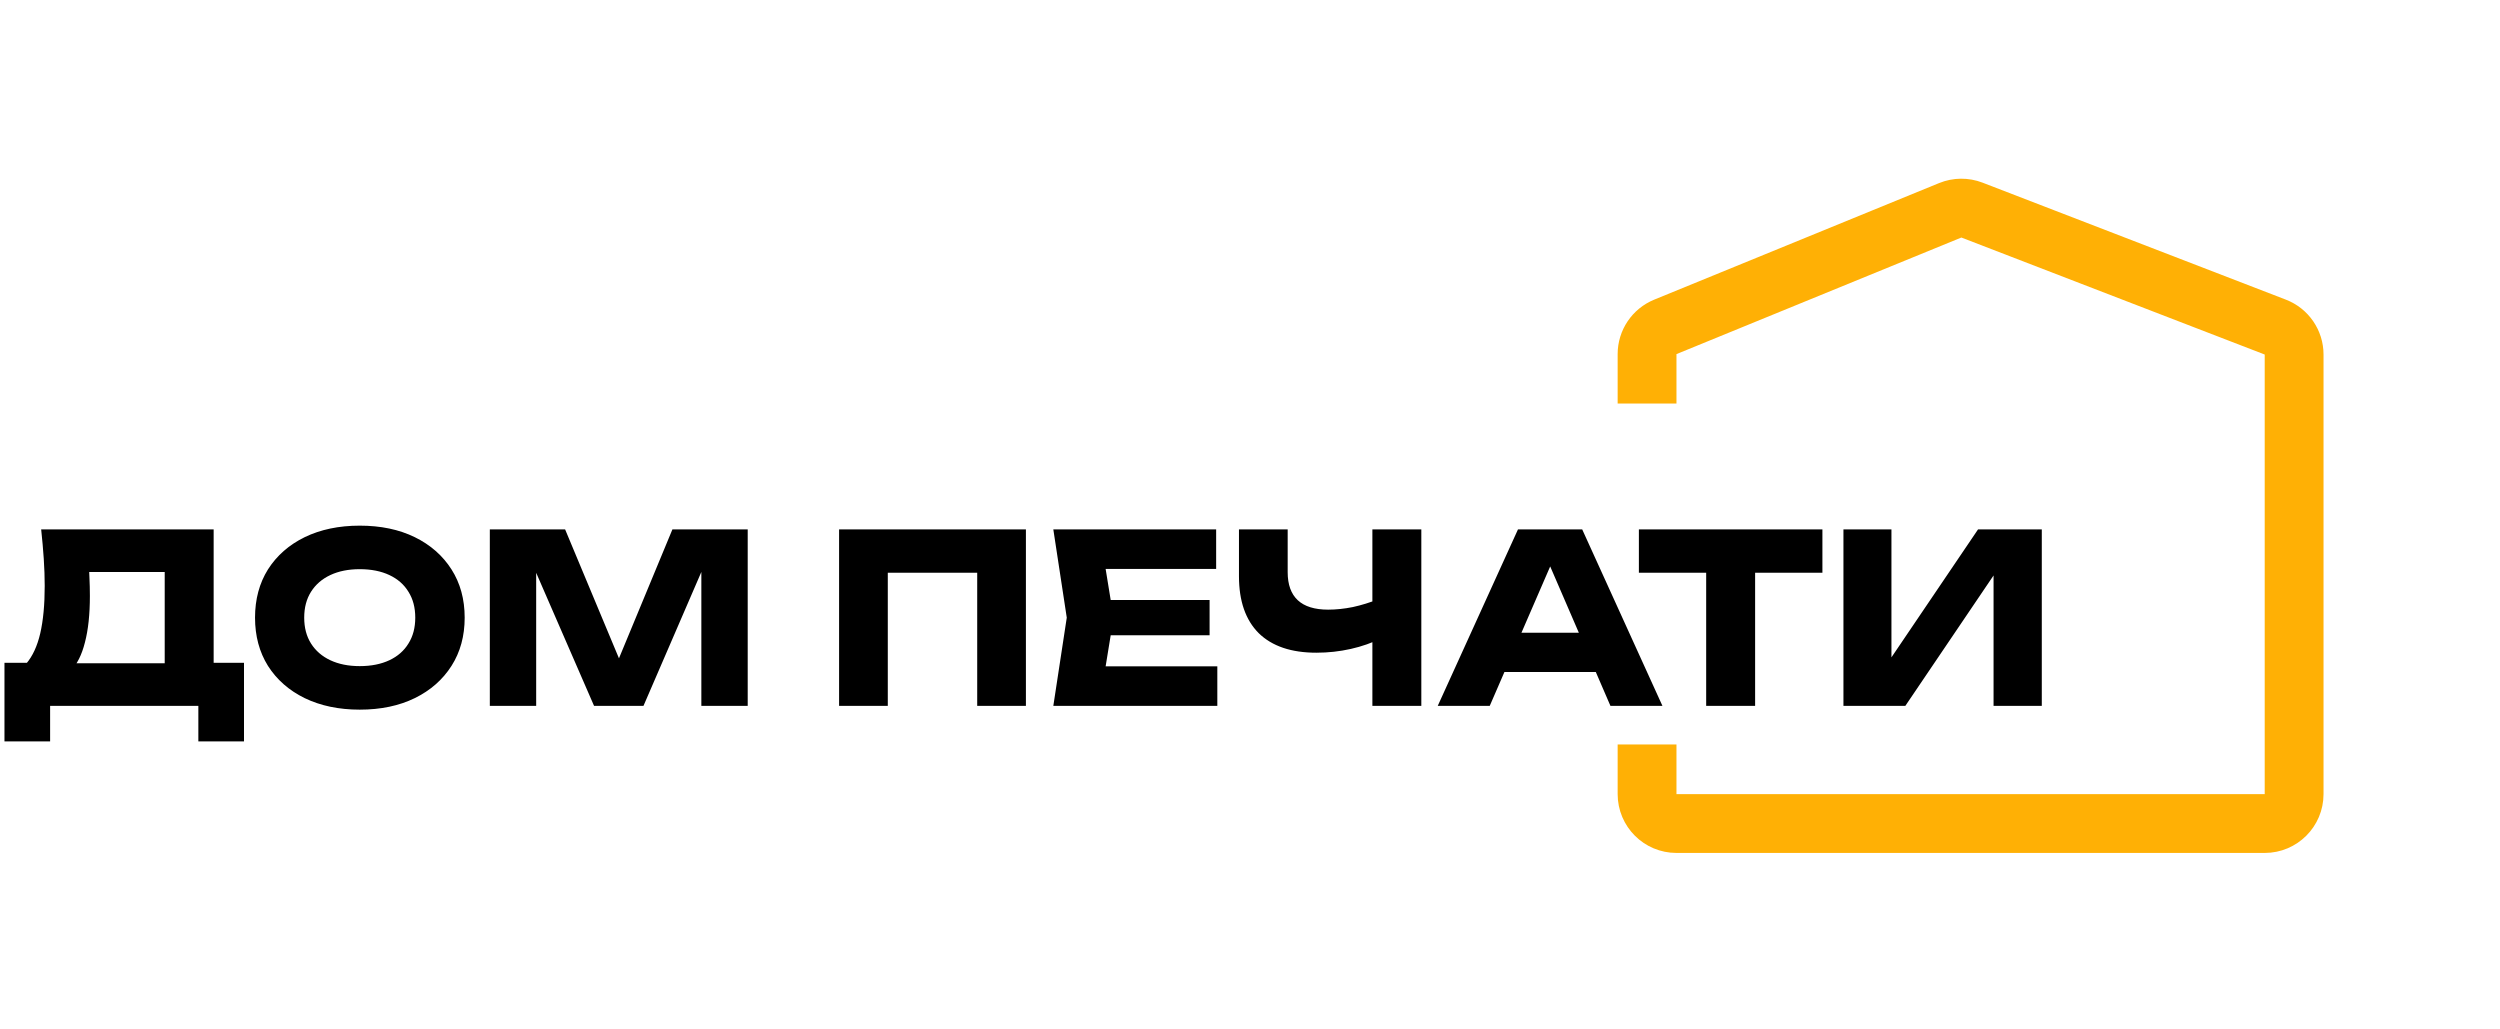 <?xml version="1.0" encoding="UTF-8"?> <svg xmlns="http://www.w3.org/2000/svg" width="85" height="35" viewBox="0 0 85 35" fill="none"><path d="M0.152 25.208V22.536H1.448L1.976 22.552H6.136L6.552 22.536H8.296V25.208H6.744V24H1.704V25.208H0.152ZM1.4 18H7.264V23.536H5.6V18.696L6.352 19.448H2.28L2.968 18.896C3.011 19.141 3.035 19.379 3.04 19.608C3.051 19.837 3.056 20.056 3.056 20.264C3.056 20.888 3 21.413 2.888 21.84C2.781 22.267 2.619 22.589 2.4 22.808C2.187 23.027 1.917 23.136 1.592 23.136L0.896 22.56C1.109 22.309 1.267 21.968 1.368 21.536C1.469 21.099 1.52 20.56 1.52 19.92C1.52 19.627 1.509 19.32 1.488 19C1.467 18.68 1.437 18.347 1.4 18ZM12.231 24.128C11.522 24.128 10.898 23.997 10.359 23.736C9.826 23.475 9.41 23.109 9.111 22.64C8.818 22.171 8.671 21.624 8.671 21C8.671 20.376 8.818 19.829 9.111 19.36C9.41 18.891 9.826 18.525 10.359 18.264C10.898 18.003 11.522 17.872 12.231 17.872C12.946 17.872 13.57 18.003 14.103 18.264C14.636 18.525 15.052 18.891 15.351 19.36C15.65 19.829 15.799 20.376 15.799 21C15.799 21.624 15.65 22.171 15.351 22.64C15.052 23.109 14.636 23.475 14.103 23.736C13.57 23.997 12.946 24.128 12.231 24.128ZM12.231 22.648C12.62 22.648 12.956 22.581 13.239 22.448C13.522 22.315 13.738 22.125 13.887 21.88C14.042 21.635 14.119 21.341 14.119 21C14.119 20.659 14.042 20.365 13.887 20.12C13.738 19.875 13.522 19.685 13.239 19.552C12.956 19.419 12.62 19.352 12.231 19.352C11.847 19.352 11.514 19.419 11.231 19.552C10.948 19.685 10.73 19.875 10.575 20.12C10.42 20.365 10.343 20.659 10.343 21C10.343 21.341 10.42 21.635 10.575 21.88C10.73 22.125 10.948 22.315 11.231 22.448C11.514 22.581 11.847 22.648 12.231 22.648ZM25.422 18V24H23.846V18.592L24.198 18.632L21.878 24H20.198L17.87 18.648L18.23 18.608V24H16.654V18H19.214L21.366 23.152H20.726L22.862 18H25.422ZM34.881 18V24H33.225V18.72L33.969 19.472H29.441L30.185 18.72V24H28.529V18H34.881ZM41.126 20.4V21.6H36.733V20.4H41.126ZM37.861 21L37.469 23.408L36.797 22.656H41.389V24H35.813L36.27 21L35.813 18H41.349V19.344H36.797L37.469 18.592L37.861 21ZM44.757 22.192C43.904 22.192 43.25 21.971 42.797 21.528C42.349 21.08 42.125 20.435 42.125 19.592V18H43.781V19.456C43.781 19.877 43.896 20.195 44.125 20.408C44.354 20.621 44.698 20.728 45.157 20.728C45.424 20.728 45.704 20.699 45.997 20.64C46.29 20.576 46.584 20.485 46.877 20.368L46.973 21.696C46.653 21.856 46.304 21.979 45.925 22.064C45.546 22.149 45.157 22.192 44.757 22.192ZM46.661 24V18H48.325V24H46.661ZM50.603 22.848V21.512H54.739V22.848H50.603ZM53.795 18L56.523 24H54.755L52.467 18.704H52.947L50.651 24H48.883L51.611 18H53.795ZM58.01 18.728H59.674V24H58.01V18.728ZM55.722 18H61.962V19.472H55.722V18ZM62.677 24V18H64.309V23.128L63.853 23.024L67.253 18H69.421V24H67.781V18.776L68.245 18.88L64.781 24H62.677Z" fill="black"></path><g filter="url(#filter0_d_23_47)"><path d="M52 14.72V13.039C52 12.633 52.245 12.268 52.621 12.114L62.309 8.15C62.545 8.054 62.809 8.051 63.047 8.143L73.36 12.121C73.746 12.27 74 12.641 74 13.054V28C74 28.552 73.552 29 73 29H53C52.448 29 52 28.552 52 28V26.312" stroke="#FFB005" stroke-width="2"></path></g><defs><filter id="filter0_d_23_47" x="49.5" y="0.576" width="35" height="33.924" filterUnits="userSpaceOnUse" color-interpolation-filters="sRGB"><feFlood flood-opacity="0" result="BackgroundImageFix"></feFlood><feColorMatrix in="SourceAlpha" type="matrix" values="0 0 0 0 0 0 0 0 0 0 0 0 0 0 0 0 0 0 127 0" result="hardAlpha"></feColorMatrix><feOffset dx="4" dy="-1"></feOffset><feGaussianBlur stdDeviation="2.75"></feGaussianBlur><feComposite in2="hardAlpha" operator="out"></feComposite><feColorMatrix type="matrix" values="0 0 0 0 0 0 0 0 0 0 0 0 0 0 0 0 0 0 0.25 0"></feColorMatrix><feBlend mode="normal" in2="BackgroundImageFix" result="effect1_dropShadow_23_47"></feBlend><feBlend mode="normal" in="SourceGraphic" in2="effect1_dropShadow_23_47" result="shape"></feBlend></filter></defs></svg> 